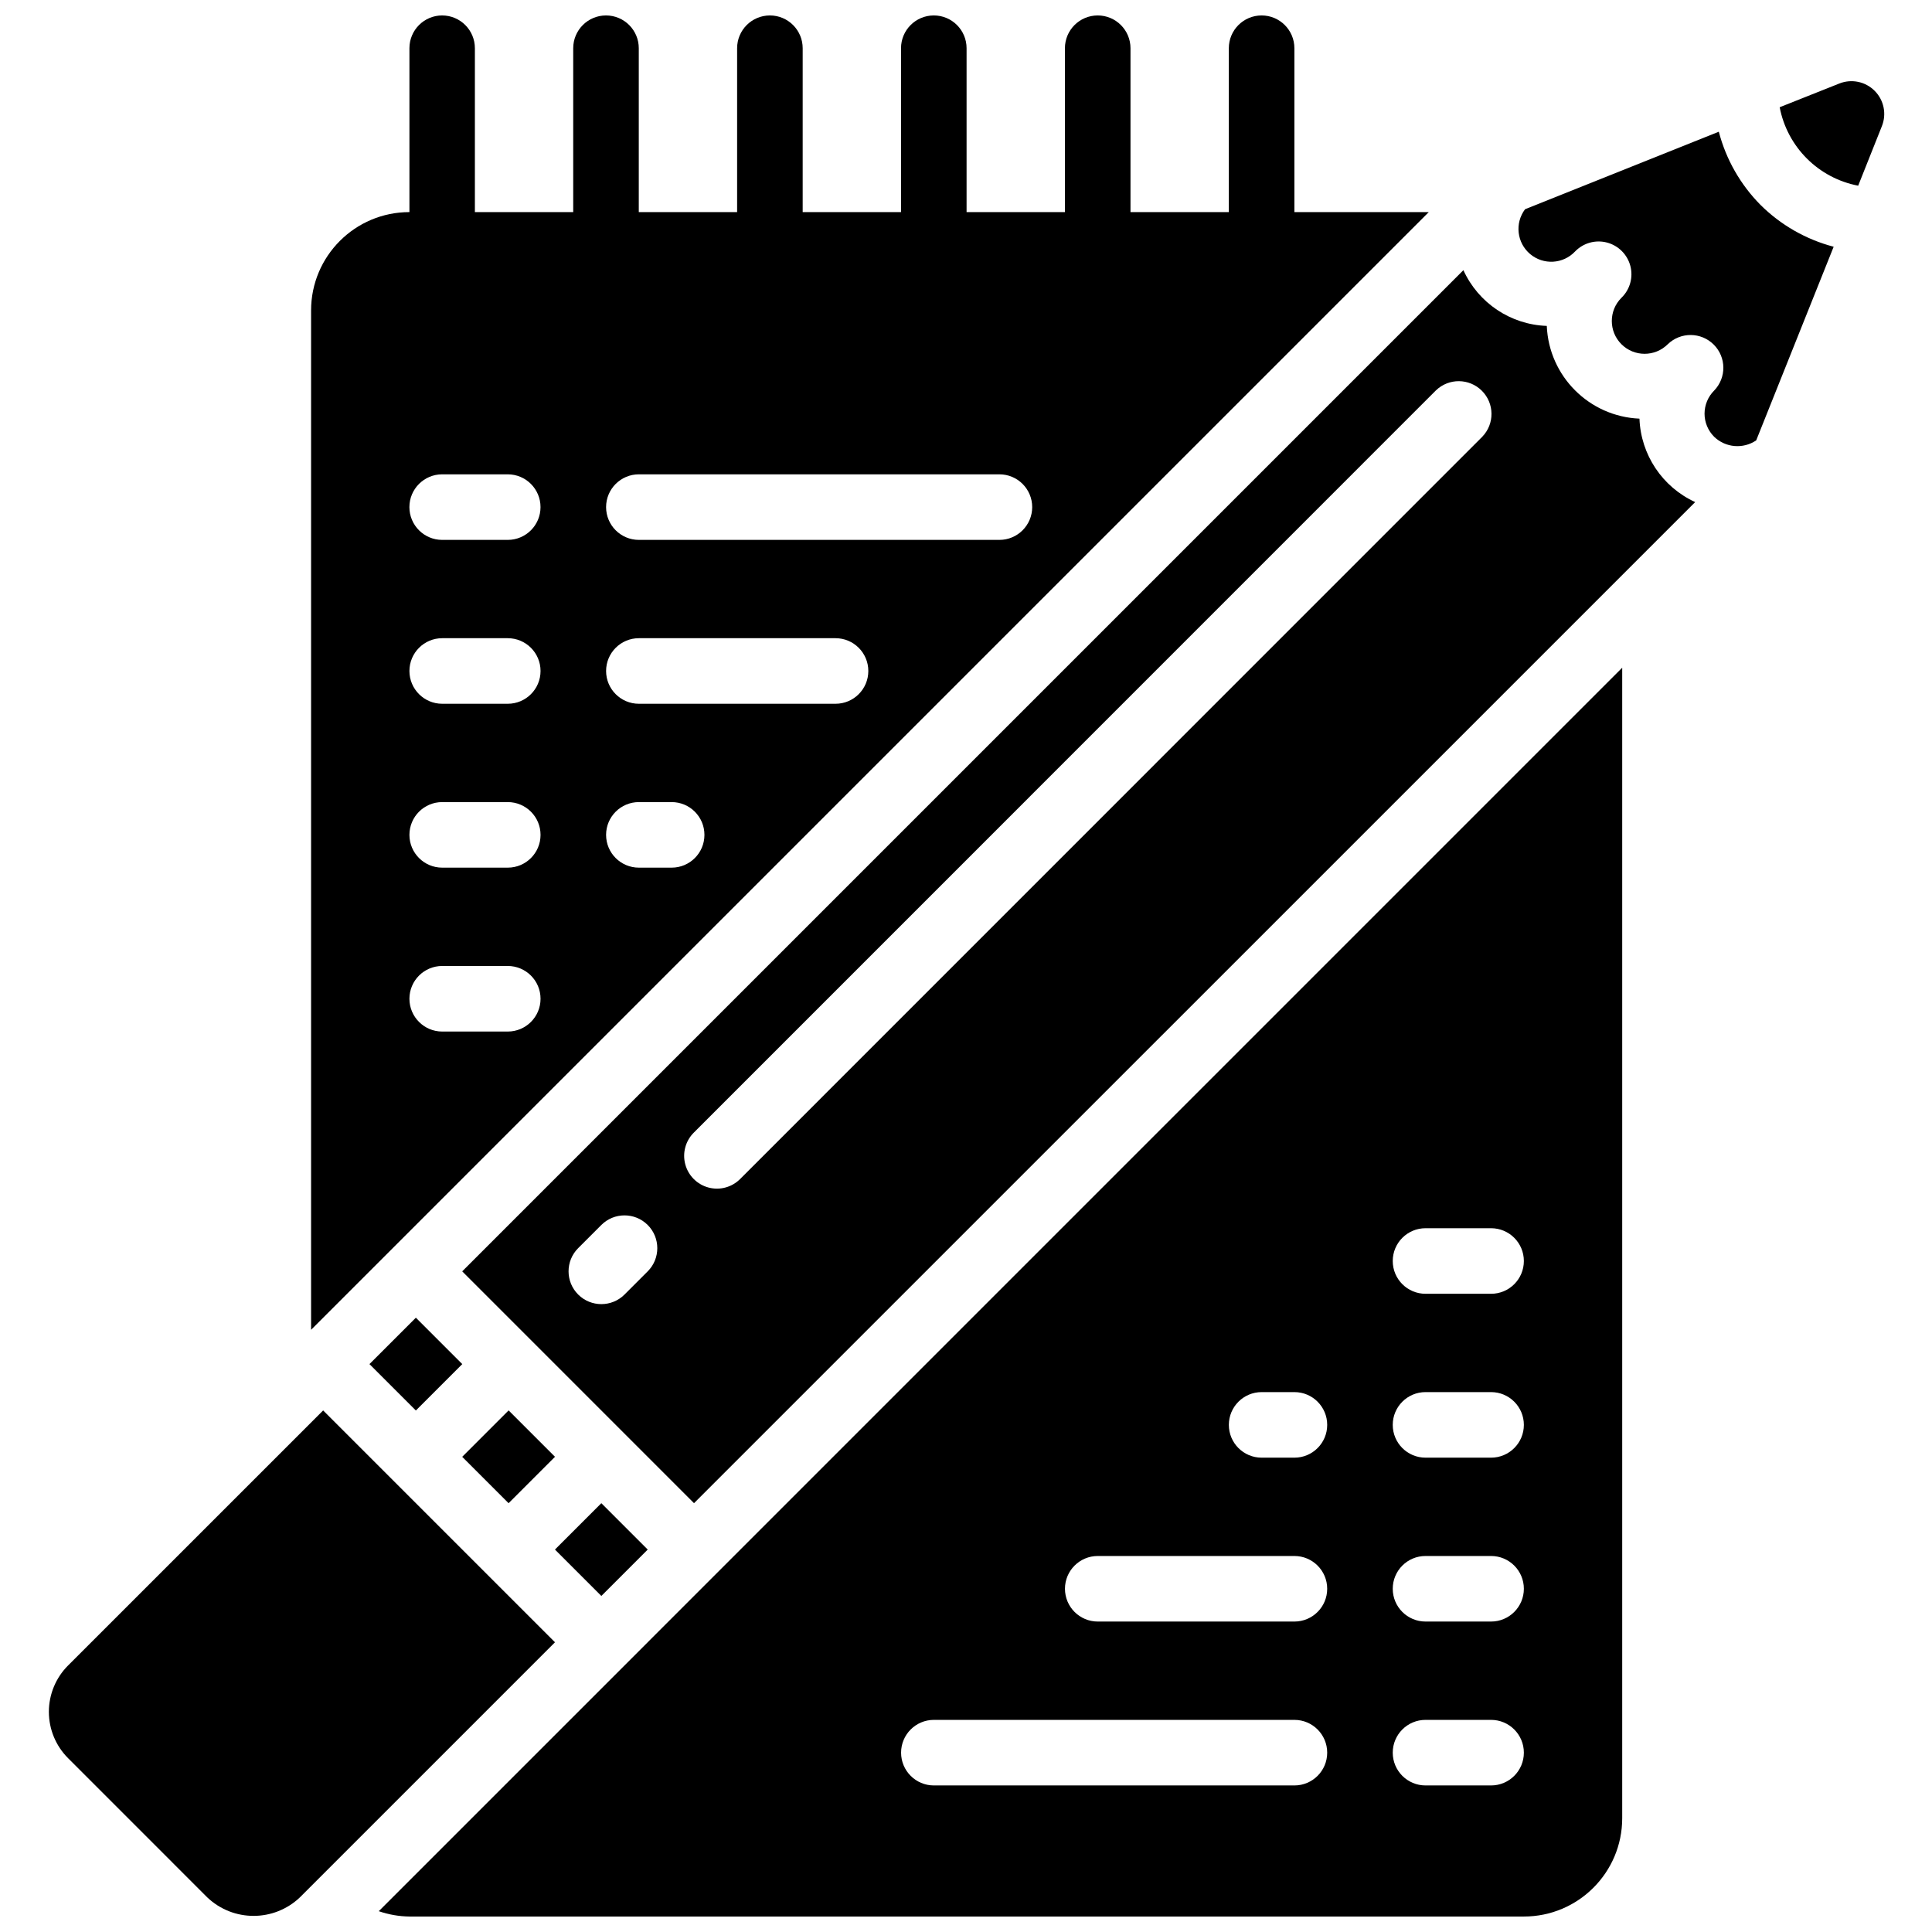 <?xml version="1.0" encoding="UTF-8"?>
<!-- The Best Svg Icon site in the world: iconSvg.co, Visit us! https://iconsvg.co -->
<svg width="800px" height="800px" version="1.1" viewBox="144 144 512 512" xmlns="http://www.w3.org/2000/svg">
 <defs>
  <clipPath id="c">
   <path d="m226 148.09h297v348.91h-297z"/>
  </clipPath>
  <clipPath id="b">
   <path d="m156 517h136v134.9h-136z"/>
  </clipPath>
  <clipPath id="a">
   <path d="m244 320h330v331.9h-330z"/>
  </clipPath>
 </defs>
 <g clip-path="url(#c)">
  <path d="m261.19 148.09c-4.797 0-8.688 3.891-8.688 8.688v43.43c-14.391 0-26.062 11.664-26.062 26.062v270.14l296.2-296.2h-35.613v-43.43c0-4.797-3.891-8.688-8.688-8.688s-8.688 3.891-8.688 8.688v43.43h-26.059v-43.43c0-4.797-3.891-8.688-8.688-8.688s-8.688 3.891-8.688 8.688v43.43h-26.062v-43.43c0-4.797-3.887-8.688-8.684-8.688-4.801 0-8.688 3.891-8.688 8.688v43.43h-26.062v-43.43c0-4.797-3.891-8.688-8.688-8.688-4.797 0-8.688 3.891-8.688 8.688v43.43h-26.059v-43.43c0-4.797-3.891-8.688-8.688-8.688s-8.688 3.891-8.688 8.688v43.43h-26.059v-43.43c0-4.797-3.891-8.688-8.688-8.688zm17.371 269.28h-17.371c-4.797 0-8.688-3.891-8.688-8.688s3.891-8.688 8.688-8.688h17.371c4.797 0 8.688 3.891 8.688 8.688s-3.891 8.688-8.688 8.688zm0-43.434h-17.371c-4.797 0-8.688-3.887-8.688-8.684 0-4.801 3.891-8.688 8.688-8.688h17.371c4.797 0 8.688 3.887 8.688 8.688 0 4.797-3.891 8.684-8.688 8.684zm0-43.43h-17.371c-4.797 0-8.688-3.891-8.688-8.688 0-4.797 3.891-8.688 8.688-8.688h17.371c4.797 0 8.688 3.891 8.688 8.688 0 4.797-3.891 8.688-8.688 8.688zm43.434 43.43h-8.688c-4.797 0-8.688-3.887-8.688-8.684 0-4.801 3.891-8.688 8.688-8.688h8.688c4.797 0 8.688 3.887 8.688 8.688 0 4.797-3.891 8.684-8.688 8.684zm43.43-43.43h-52.117c-4.797 0-8.688-3.891-8.688-8.688 0-4.797 3.891-8.688 8.688-8.688h52.117c4.797 0 8.688 3.891 8.688 8.688 0 4.797-3.891 8.688-8.688 8.688zm52.117-52.117c0 4.797-3.891 8.688-8.688 8.688h-95.547c-4.797 0-8.688-3.891-8.688-8.688s3.891-8.688 8.688-8.688h95.547c4.797 0 8.688 3.891 8.688 8.688zm-130.3 0c0 4.797-3.891 8.688-8.688 8.688h-17.371c-4.797 0-8.688-3.891-8.688-8.688s3.891-8.688 8.688-8.688h17.371c4.797 0 8.688 3.891 8.688 8.688z"/>
 </g>
 <path d="m291.07 554.65 12.293-12.289 12.289 12.289-12.289 12.293z"/>
 <g clip-path="url(#b)">
  <path d="m198.91 646.81c6.879 6.559 17.695 6.559 24.578 0l67.59-67.59-61.438-61.438-67.59 67.578c-3.262 3.258-5.098 7.684-5.098 12.293 0 4.613 1.832 9.031 5.098 12.293z"/>
 </g>
 <path d="m241.91 505.5 12.301-12.297 12.297 12.297-12.301 12.297z"/>
 <path d="m266.49 530.07 12.297-12.297 12.293 12.293-12.297 12.297z"/>
 <path d="m595.72 253.6c0 2.305 0.914 4.519 2.547 6.148 3.019 2.914 7.668 3.312 11.145 0.957l20.527-51.316c-7.324-1.926-14.008-5.742-19.379-11.078-5.332-5.383-9.145-12.074-11.059-19.402l-51.344 20.543c-2.769 3.684-2.184 8.891 1.336 11.867 3.523 2.973 8.758 2.676 11.918-0.676 2.18-2.258 5.41-3.164 8.449-2.367 3.035 0.797 5.406 3.168 6.203 6.203 0.797 3.035-0.113 6.266-2.371 8.445-3.394 3.394-3.394 8.898 0 12.293 3.394 3.394 8.898 3.394 12.293 0 3.41-3.289 8.824-3.242 12.176 0.109 3.352 3.348 3.398 8.77 0.109 12.176-1.621 1.617-2.535 3.812-2.547 6.106z"/>
 <path d="m531.82 215.59-265.33 265.33 18.434 18.43 42.996 43.008 265.32-265.3c-8.703-3.992-14.41-12.547-14.766-22.113-13.332-0.57-24-11.246-24.559-24.578-9.57-0.332-18.129-6.051-22.098-14.766zm-216.17 265.33-6.141 6.141c-3.391 3.394-8.895 3.394-12.289 0.004-3.394-3.394-3.394-8.895-0.004-12.289l6.141-6.141c3.391-3.394 8.895-3.394 12.289-0.004 3.394 3.394 3.394 8.895 0.004 12.289zm221.17-221.18-196.58 196.61c-2.18 2.258-5.406 3.164-8.445 2.367-3.035-0.797-5.41-3.168-6.203-6.203-0.797-3.035 0.109-6.266 2.367-8.449l196.58-196.61c3.41-3.293 8.824-3.246 12.176 0.105 3.352 3.352 3.398 8.77 0.105 12.176z"/>
 <path d="m642.72 177.43c1.293-3.231 0.535-6.914-1.926-9.371-2.457-2.461-6.141-3.215-9.367-1.922l-15.793 6.281c2.019 10.539 10.262 18.781 20.805 20.793z"/>
 <g clip-path="url(#a)">
  <path d="m252.5 651.9h295.34c14.391 0 26.062-11.664 26.062-26.062v-304.89l-239.82 239.83-24.555 24.559-65.148 65.148c2.613 0.902 5.356 1.379 8.121 1.414zm269.28-182.41h17.371c4.797 0 8.688 3.891 8.688 8.688s-3.891 8.688-8.688 8.688h-17.371c-4.801 0-8.688-3.891-8.688-8.688s3.887-8.688 8.688-8.688zm0 43.43h17.371c4.797 0 8.688 3.891 8.688 8.688s-3.891 8.688-8.688 8.688h-17.371c-4.801 0-8.688-3.891-8.688-8.688s3.887-8.688 8.688-8.688zm0 43.434h17.371c4.797 0 8.688 3.887 8.688 8.684s-3.891 8.688-8.688 8.688h-17.371c-4.801 0-8.688-3.891-8.688-8.688s3.887-8.684 8.688-8.684zm0 43.43h17.371c4.797 0 8.688 3.891 8.688 8.688s-3.891 8.688-8.688 8.688h-17.371c-4.801 0-8.688-3.891-8.688-8.688s3.887-8.688 8.688-8.688zm-43.434-86.863h8.688c4.797 0 8.688 3.891 8.688 8.688s-3.891 8.688-8.688 8.688h-8.688c-4.797 0-8.688-3.891-8.688-8.688s3.891-8.688 8.688-8.688zm-43.43 43.434h52.117c4.797 0 8.688 3.887 8.688 8.684s-3.891 8.688-8.688 8.688h-52.117c-4.797 0-8.688-3.891-8.688-8.688s3.891-8.684 8.688-8.684zm-43.43 43.43h95.547c4.797 0 8.688 3.891 8.688 8.688s-3.891 8.688-8.688 8.688h-95.547c-4.801 0-8.688-3.891-8.688-8.688s3.887-8.688 8.688-8.688z"/>
 </g>
</svg>